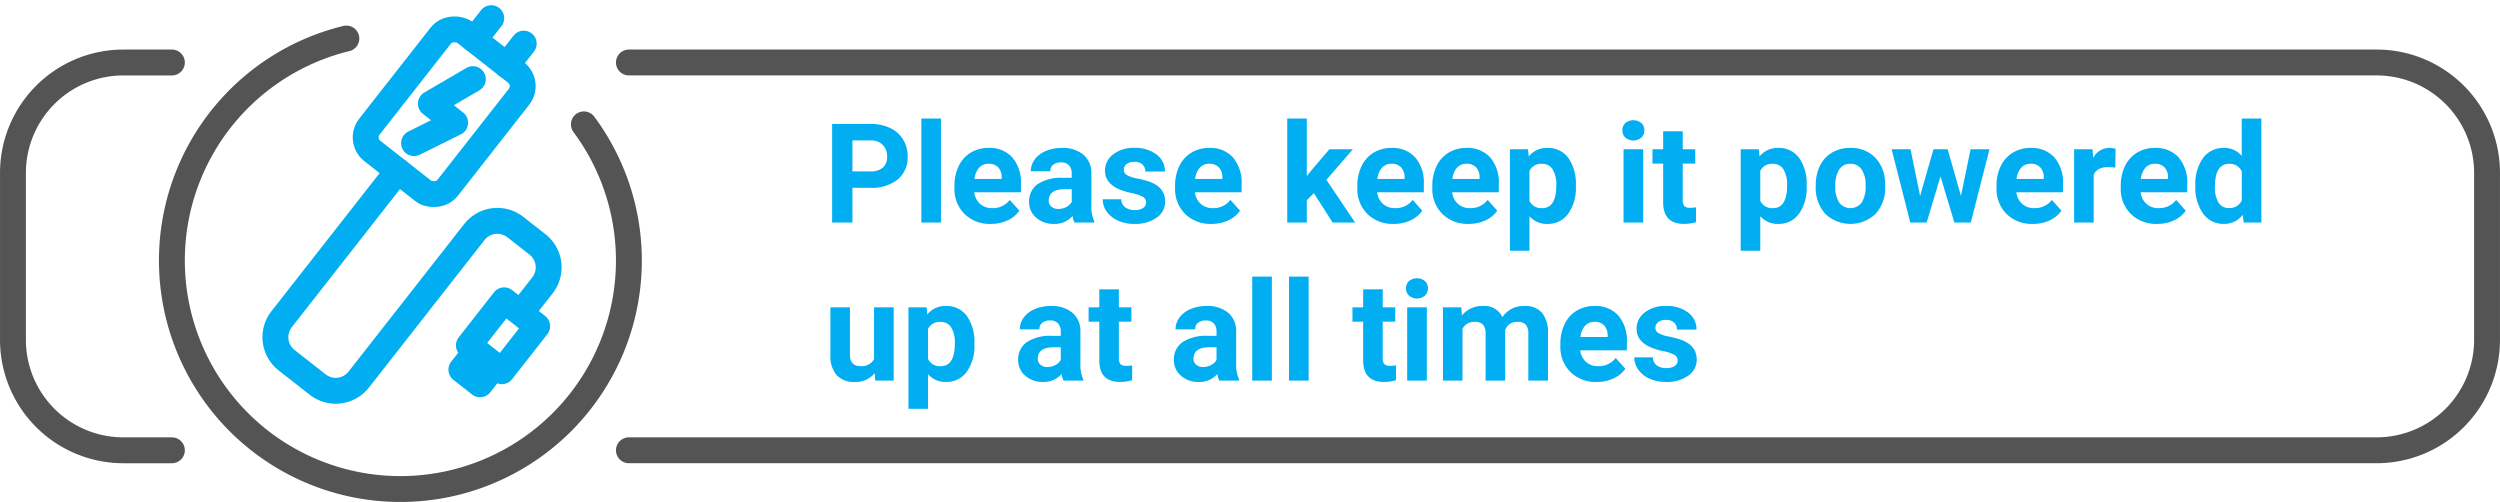 <svg xmlns="http://www.w3.org/2000/svg" width="579.534" height="116.436" viewBox="0 0 579.534 116.436"><g id="Group_7214" data-name="Group 7214" transform="translate(-52 -6755.026)"><path id="Path_3226" data-name="Path 3226" d="M7.3,23.811v8.054H2.592V9.006h8.917a10.317,10.317,0,0,1,4.529.942,6.941,6.941,0,0,1,3.006,2.677A7.464,7.464,0,0,1,20.1,16.573a6.563,6.563,0,0,1-2.3,5.3,9.579,9.579,0,0,1-6.366,1.939ZM7.3,20h4.207a4.137,4.137,0,0,0,2.849-.879A3.2,3.2,0,0,0,15.34,16.6a3.77,3.77,0,0,0-.989-2.716,3.7,3.7,0,0,0-2.732-1.068H7.3ZM27.821,31.865H23.268V7.75h4.553Zm11.555.314a8.339,8.339,0,0,1-6.084-2.292,8.147,8.147,0,0,1-2.347-6.107v-.44a10.262,10.262,0,0,1,.989-4.576,7.259,7.259,0,0,1,2.8-3.109,7.866,7.866,0,0,1,4.137-1.091,7.05,7.05,0,0,1,5.487,2.2,8.931,8.931,0,0,1,2,6.233v1.853H35.545a4.215,4.215,0,0,0,1.327,2.669,4.01,4.01,0,0,0,2.8,1,4.9,4.9,0,0,0,4.1-1.9L46,29.117a6.811,6.811,0,0,1-2.763,2.253A9.065,9.065,0,0,1,39.376,32.179Zm-.518-13.941a2.841,2.841,0,0,0-2.19.911,4.7,4.7,0,0,0-1.075,2.606H41.9v-.361a3.354,3.354,0,0,0-.816-2.331A2.932,2.932,0,0,0,38.858,18.237ZM58.781,31.865a5.039,5.039,0,0,1-.455-1.523,5.49,5.49,0,0,1-4.286,1.837A6.031,6.031,0,0,1,49.9,30.734a4.645,4.645,0,0,1-1.641-3.642,4.8,4.8,0,0,1,2-4.145,9.877,9.877,0,0,1,5.785-1.46h2.088v-.973a2.8,2.8,0,0,0-.6-1.884,2.378,2.378,0,0,0-1.907-.706,2.7,2.7,0,0,0-1.8.549,1.867,1.867,0,0,0-.652,1.507H48.639a4.558,4.558,0,0,1,.911-2.732,6.019,6.019,0,0,1,2.575-1.97,9.383,9.383,0,0,1,3.736-.714,7.414,7.414,0,0,1,4.985,1.578,5.52,5.52,0,0,1,1.845,4.435V27.94a8.121,8.121,0,0,0,.675,3.658v.267Zm-3.752-3.156a3.908,3.908,0,0,0,1.853-.447,2.939,2.939,0,0,0,1.256-1.2V24.14h-1.7q-3.407,0-3.627,2.355l-.016.267a1.816,1.816,0,0,0,.6,1.4A2.317,2.317,0,0,0,55.028,28.709ZM75.375,27.17a1.462,1.462,0,0,0-.824-1.311A9.363,9.363,0,0,0,71.905,25q-6.06-1.272-6.06-5.149a4.668,4.668,0,0,1,1.876-3.776,7.568,7.568,0,0,1,4.906-1.515A8.145,8.145,0,0,1,77.8,16.086a4.8,4.8,0,0,1,1.939,3.956H75.2a2.2,2.2,0,0,0-.628-1.609,2.658,2.658,0,0,0-1.962-.636,2.716,2.716,0,0,0-1.774.518,1.635,1.635,0,0,0-.628,1.319,1.4,1.4,0,0,0,.714,1.217,7.348,7.348,0,0,0,2.41.8,19.684,19.684,0,0,1,2.857.761q3.6,1.319,3.6,4.569a4.431,4.431,0,0,1-1.994,3.76,8.6,8.6,0,0,1-5.149,1.437,8.983,8.983,0,0,1-3.791-.761,6.361,6.361,0,0,1-2.6-2.088,4.852,4.852,0,0,1-.942-2.865h4.3a2.369,2.369,0,0,0,.895,1.853,3.549,3.549,0,0,0,2.229.644,3.285,3.285,0,0,0,1.97-.495A1.539,1.539,0,0,0,75.375,27.17Zm15.15,5.008a8.339,8.339,0,0,1-6.084-2.292,8.147,8.147,0,0,1-2.347-6.107v-.44a10.262,10.262,0,0,1,.989-4.576,7.259,7.259,0,0,1,2.8-3.109,7.866,7.866,0,0,1,4.137-1.091,7.05,7.05,0,0,1,5.487,2.2,8.931,8.931,0,0,1,2,6.233v1.853H86.694a4.215,4.215,0,0,0,1.327,2.669,4.01,4.01,0,0,0,2.8,1,4.9,4.9,0,0,0,4.1-1.9l2.229,2.5a6.811,6.811,0,0,1-2.763,2.253A9.065,9.065,0,0,1,90.525,32.179Zm-.518-13.941a2.841,2.841,0,0,0-2.19.911,4.7,4.7,0,0,0-1.075,2.606h6.311v-.361a3.354,3.354,0,0,0-.816-2.331A2.932,2.932,0,0,0,90.007,18.237Zm24.256,6.814-1.633,1.633v5.181h-4.537V7.75h4.537V21.11l.879-1.13,4.349-5.1h5.448l-6.139,7.081,6.672,9.906h-5.212Zm18.51,7.128a8.339,8.339,0,0,1-6.084-2.292,8.147,8.147,0,0,1-2.347-6.107v-.44a10.262,10.262,0,0,1,.989-4.576,7.259,7.259,0,0,1,2.8-3.109,7.866,7.866,0,0,1,4.137-1.091,7.05,7.05,0,0,1,5.487,2.2,8.931,8.931,0,0,1,2,6.233v1.853H128.942a4.215,4.215,0,0,0,1.327,2.669,4.01,4.01,0,0,0,2.8,1,4.9,4.9,0,0,0,4.1-1.9l2.229,2.5a6.811,6.811,0,0,1-2.763,2.253A9.065,9.065,0,0,1,132.773,32.179Zm-.518-13.941a2.841,2.841,0,0,0-2.19.911,4.7,4.7,0,0,0-1.075,2.606H135.3v-.361a3.354,3.354,0,0,0-.816-2.331A2.932,2.932,0,0,0,132.255,18.237Zm17.9,13.941a8.339,8.339,0,0,1-6.084-2.292,8.147,8.147,0,0,1-2.347-6.107v-.44a10.262,10.262,0,0,1,.989-4.576,7.259,7.259,0,0,1,2.8-3.109,7.866,7.866,0,0,1,4.137-1.091,7.05,7.05,0,0,1,5.487,2.2,8.931,8.931,0,0,1,2,6.233v1.853H146.321a4.215,4.215,0,0,0,1.327,2.669,4.01,4.01,0,0,0,2.8,1,4.9,4.9,0,0,0,4.1-1.9l2.229,2.5a6.811,6.811,0,0,1-2.763,2.253A9.065,9.065,0,0,1,150.152,32.179Zm-.518-13.941a2.841,2.841,0,0,0-2.19.911,4.7,4.7,0,0,0-1.075,2.606h6.311v-.361a3.354,3.354,0,0,0-.816-2.331A2.932,2.932,0,0,0,149.634,18.237ZM175,23.528a10.188,10.188,0,0,1-1.782,6.288,5.713,5.713,0,0,1-4.812,2.363,5.292,5.292,0,0,1-4.16-1.79V38.4h-4.537V14.878h4.208l.157,1.664a5.333,5.333,0,0,1,4.3-1.978,5.752,5.752,0,0,1,4.883,2.324A10.464,10.464,0,0,1,175,23.293Zm-4.537-.33a6.686,6.686,0,0,0-.84-3.658,2.736,2.736,0,0,0-2.441-1.287,2.971,2.971,0,0,0-2.936,1.633v6.955a3.022,3.022,0,0,0,2.967,1.68Q170.467,28.521,170.467,23.2Zm20.143,8.666h-4.553V14.878h4.553Zm-4.82-21.383a2.234,2.234,0,0,1,.683-1.68,2.943,2.943,0,0,1,3.713,0,2.221,2.221,0,0,1,.691,1.68,2.228,2.228,0,0,1-.7,1.7,2.91,2.91,0,0,1-3.689,0A2.228,2.228,0,0,1,185.79,10.482Zm13.988.22v4.176h2.9v3.328h-2.9v8.478a2.024,2.024,0,0,0,.361,1.35,1.813,1.813,0,0,0,1.382.408,7.235,7.235,0,0,0,1.334-.11V31.77a9.34,9.34,0,0,1-2.747.408q-4.773,0-4.867-4.82V18.206h-2.481V14.878h2.481V10.7Zm28.73,12.827a10.188,10.188,0,0,1-1.782,6.288,5.713,5.713,0,0,1-4.812,2.363,5.292,5.292,0,0,1-4.16-1.79V38.4h-4.537V14.878h4.207l.157,1.664a5.333,5.333,0,0,1,4.3-1.978,5.752,5.752,0,0,1,4.883,2.324,10.464,10.464,0,0,1,1.743,6.405Zm-4.537-.33a6.685,6.685,0,0,0-.84-3.658,2.736,2.736,0,0,0-2.441-1.287,2.971,2.971,0,0,0-2.936,1.633v6.955a3.021,3.021,0,0,0,2.967,1.68Q223.971,28.521,223.971,23.2Zm6.641.016a10.074,10.074,0,0,1,.973-4.506,7.125,7.125,0,0,1,2.8-3.061,8.176,8.176,0,0,1,4.247-1.083,7.735,7.735,0,0,1,5.613,2.1,8.443,8.443,0,0,1,2.426,5.715l.031,1.162a8.878,8.878,0,0,1-2.182,6.272,8.458,8.458,0,0,1-11.72.008,9.035,9.035,0,0,1-2.19-6.405Zm4.537.33a6.332,6.332,0,0,0,.911,3.7,3.274,3.274,0,0,0,5.181.016,6.929,6.929,0,0,0,.926-4.043,6.269,6.269,0,0,0-.926-3.674,3.012,3.012,0,0,0-2.606-1.3,2.963,2.963,0,0,0-2.575,1.3A7.046,7.046,0,0,0,235.15,23.544Zm29.123,2.151L266.5,14.878h4.38l-4.333,16.987h-3.8l-3.218-10.691-3.218,10.691h-3.784L248.2,14.878h4.38l2.214,10.8,3.109-10.8h3.281Zm16.673,6.484a8.339,8.339,0,0,1-6.084-2.292,8.147,8.147,0,0,1-2.347-6.107v-.44a10.262,10.262,0,0,1,.989-4.576,7.259,7.259,0,0,1,2.8-3.109,7.866,7.866,0,0,1,4.137-1.091,7.05,7.05,0,0,1,5.487,2.2,8.931,8.931,0,0,1,2,6.233v1.853H277.115a4.215,4.215,0,0,0,1.327,2.669,4.01,4.01,0,0,0,2.8,1,4.9,4.9,0,0,0,4.1-1.9l2.229,2.5a6.811,6.811,0,0,1-2.763,2.253A9.065,9.065,0,0,1,280.945,32.179Zm-.518-13.941a2.841,2.841,0,0,0-2.19.911,4.7,4.7,0,0,0-1.075,2.606h6.311v-.361a3.354,3.354,0,0,0-.816-2.331A2.932,2.932,0,0,0,280.427,18.237Zm19.624.895a12.325,12.325,0,0,0-1.633-.126q-2.575,0-3.375,1.743V31.865h-4.537V14.878h4.286l.126,2.025a4.2,4.2,0,0,1,3.784-2.339,4.754,4.754,0,0,1,1.413.2Zm9.7,13.046a8.339,8.339,0,0,1-6.084-2.292,8.147,8.147,0,0,1-2.347-6.107v-.44a10.262,10.262,0,0,1,.989-4.576,7.259,7.259,0,0,1,2.8-3.109,7.866,7.866,0,0,1,4.137-1.091,7.05,7.05,0,0,1,5.487,2.2,8.931,8.931,0,0,1,2,6.233v1.853H305.923a4.215,4.215,0,0,0,1.327,2.669,4.01,4.01,0,0,0,2.8,1,4.9,4.9,0,0,0,4.1-1.9l2.229,2.5a6.811,6.811,0,0,1-2.763,2.253A9.065,9.065,0,0,1,309.754,32.179Zm-.518-13.941a2.841,2.841,0,0,0-2.19.911,4.7,4.7,0,0,0-1.075,2.606h6.311v-.361a3.354,3.354,0,0,0-.816-2.331A2.932,2.932,0,0,0,309.236,18.237Zm9.373,5.008a10.237,10.237,0,0,1,1.782-6.327,5.782,5.782,0,0,1,4.875-2.355,5.2,5.2,0,0,1,4.1,1.853V7.75h4.553V31.865h-4.1l-.22-1.805a5.339,5.339,0,0,1-4.364,2.119,5.766,5.766,0,0,1-4.812-2.363A10.567,10.567,0,0,1,318.608,23.245Zm4.537.33a6.687,6.687,0,0,0,.832,3.658A2.712,2.712,0,0,0,326.4,28.5a3.036,3.036,0,0,0,2.967-1.774v-6.7a2.993,2.993,0,0,0-2.936-1.774Q323.146,18.253,323.146,23.575ZM12.467,66.777A5.69,5.69,0,0,1,7.82,68.818a5.366,5.366,0,0,1-4.168-1.57,6.7,6.7,0,0,1-1.468-4.6V51.517H6.721V62.491q0,2.653,2.418,2.653a3.277,3.277,0,0,0,3.171-1.6V51.517h4.553V68.5h-4.27Zm23.11-6.61a10.188,10.188,0,0,1-1.782,6.288,5.713,5.713,0,0,1-4.812,2.363,5.292,5.292,0,0,1-4.16-1.79v8.007H20.285V51.517h4.207l.157,1.664a5.333,5.333,0,0,1,4.3-1.978,5.752,5.752,0,0,1,4.883,2.324,10.464,10.464,0,0,1,1.743,6.405Zm-4.537-.33a6.685,6.685,0,0,0-.84-3.658,2.736,2.736,0,0,0-2.441-1.287,2.971,2.971,0,0,0-2.936,1.633V63.48a3.022,3.022,0,0,0,2.967,1.68Q31.039,65.16,31.039,59.838Zm25.2,8.666a5.038,5.038,0,0,1-.455-1.523A5.49,5.49,0,0,1,51.5,68.818a6.031,6.031,0,0,1-4.137-1.444,4.645,4.645,0,0,1-1.641-3.642,4.8,4.8,0,0,1,2-4.145,9.877,9.877,0,0,1,5.785-1.46h2.088v-.973a2.8,2.8,0,0,0-.6-1.884,2.378,2.378,0,0,0-1.908-.706,2.7,2.7,0,0,0-1.8.549,1.867,1.867,0,0,0-.652,1.507H46.1a4.558,4.558,0,0,1,.911-2.732,6.019,6.019,0,0,1,2.575-1.97,9.383,9.383,0,0,1,3.736-.714A7.414,7.414,0,0,1,58.3,52.781a5.52,5.52,0,0,1,1.845,4.435v7.363a8.121,8.121,0,0,0,.675,3.658V68.5Zm-3.752-3.156a3.908,3.908,0,0,0,1.853-.447,2.939,2.939,0,0,0,1.256-1.2V60.78H53.9q-3.407,0-3.627,2.355l-.016.267a1.816,1.816,0,0,0,.6,1.4A2.317,2.317,0,0,0,52.485,65.348ZM69.064,47.341v4.176h2.9v3.328h-2.9v8.478a2.024,2.024,0,0,0,.361,1.35,1.814,1.814,0,0,0,1.382.408,7.235,7.235,0,0,0,1.334-.11V68.41a9.34,9.34,0,0,1-2.747.408q-4.773,0-4.867-4.82V54.845H62.046V51.517h2.481V47.341ZM92.346,68.5a5.038,5.038,0,0,1-.455-1.523A5.49,5.49,0,0,1,87.6,68.818a6.031,6.031,0,0,1-4.137-1.444,4.645,4.645,0,0,1-1.641-3.642,4.8,4.8,0,0,1,2-4.145,9.877,9.877,0,0,1,5.785-1.46H91.7v-.973a2.8,2.8,0,0,0-.6-1.884,2.378,2.378,0,0,0-1.908-.706,2.7,2.7,0,0,0-1.8.549,1.867,1.867,0,0,0-.652,1.507H82.2a4.558,4.558,0,0,1,.911-2.732,6.019,6.019,0,0,1,2.575-1.97,9.383,9.383,0,0,1,3.736-.714,7.414,7.414,0,0,1,4.985,1.578,5.52,5.52,0,0,1,1.845,4.435v7.363a8.121,8.121,0,0,0,.675,3.658V68.5Zm-3.752-3.156a3.908,3.908,0,0,0,1.853-.447A2.939,2.939,0,0,0,91.7,63.7V60.78h-1.7q-3.407,0-3.627,2.355l-.016.267a1.816,1.816,0,0,0,.6,1.4A2.317,2.317,0,0,0,88.594,65.348ZM104.529,68.5H99.976V44.389h4.553Zm8.525,0H108.5V44.389h4.553Zm17.175-21.163v4.176h2.9v3.328h-2.9v8.478a2.024,2.024,0,0,0,.361,1.35,1.814,1.814,0,0,0,1.382.408,7.236,7.236,0,0,0,1.334-.11V68.41a9.341,9.341,0,0,1-2.747.408q-4.773,0-4.867-4.82V54.845h-2.481V51.517h2.481V47.341ZM140.45,68.5H135.9V51.517h4.553Zm-4.82-21.383a2.234,2.234,0,0,1,.683-1.68,2.943,2.943,0,0,1,3.713,0,2.4,2.4,0,0,1-.008,3.375,2.91,2.91,0,0,1-3.689,0A2.228,2.228,0,0,1,135.63,47.121Zm12.811,4.4.141,1.9a5.97,5.97,0,0,1,4.883-2.214,4.531,4.531,0,0,1,4.506,2.59,5.833,5.833,0,0,1,5.1-2.59,5.067,5.067,0,0,1,4.113,1.609,7.4,7.4,0,0,1,1.35,4.843V68.5h-4.553V57.671a3.234,3.234,0,0,0-.565-2.112,2.5,2.5,0,0,0-1.994-.667,2.832,2.832,0,0,0-2.826,1.947l.016,11.665h-4.537V57.687a3.2,3.2,0,0,0-.581-2.135,2.529,2.529,0,0,0-1.978-.659,2.94,2.94,0,0,0-2.795,1.6V68.5h-4.537V51.517Zm31.4,17.3a8.339,8.339,0,0,1-6.084-2.292,8.148,8.148,0,0,1-2.347-6.107v-.44A10.262,10.262,0,0,1,172.4,55.4a7.259,7.259,0,0,1,2.8-3.109,7.865,7.865,0,0,1,4.137-1.091,7.05,7.05,0,0,1,5.487,2.2,8.931,8.931,0,0,1,2,6.233v1.853H176.009a4.215,4.215,0,0,0,1.327,2.669,4.01,4.01,0,0,0,2.8,1,4.9,4.9,0,0,0,4.1-1.9l2.229,2.5a6.811,6.811,0,0,1-2.763,2.253A9.065,9.065,0,0,1,179.84,68.818Zm-.518-13.941a2.841,2.841,0,0,0-2.19.911,4.7,4.7,0,0,0-1.075,2.606h6.311v-.361a3.354,3.354,0,0,0-.816-2.331A2.932,2.932,0,0,0,179.322,54.876ZM198.6,63.81a1.462,1.462,0,0,0-.824-1.311,9.362,9.362,0,0,0-2.645-.856q-6.06-1.272-6.06-5.149a4.668,4.668,0,0,1,1.876-3.776,7.568,7.568,0,0,1,4.906-1.515,8.145,8.145,0,0,1,5.173,1.523,4.8,4.8,0,0,1,1.939,3.956h-4.537a2.2,2.2,0,0,0-.628-1.609,2.658,2.658,0,0,0-1.962-.636,2.716,2.716,0,0,0-1.774.518,1.635,1.635,0,0,0-.628,1.319,1.4,1.4,0,0,0,.714,1.217,7.349,7.349,0,0,0,2.41.8,19.683,19.683,0,0,1,2.857.761q3.6,1.319,3.6,4.569a4.431,4.431,0,0,1-1.994,3.76,8.6,8.6,0,0,1-5.149,1.437,8.983,8.983,0,0,1-3.791-.761,6.361,6.361,0,0,1-2.6-2.088,4.852,4.852,0,0,1-.942-2.865h4.3a2.369,2.369,0,0,0,.895,1.853,3.549,3.549,0,0,0,2.229.644,3.285,3.285,0,0,0,1.97-.495A1.539,1.539,0,0,0,198.6,63.81Z" transform="translate(242.307 6774.752)" fill="#00aef1"></path><g id="Group_7190" data-name="Group 7190" transform="translate(55 6759.238)"><g id="Group_7188" data-name="Group 7188" transform="translate(60.841)"><rect id="Rectangle_3136" data-name="Rectangle 3136" width="34.868" height="23.021" rx="4" transform="matrix(0.617, -0.787, 0.787, 0.617, 19.313, 28.309)" fill="none" stroke="#00aef1" stroke-linecap="round" stroke-linejoin="round" stroke-width="6"></rect><line id="Line_242" data-name="Line 242" y1="5.01" x2="3.926" transform="translate(46.112)" fill="none" stroke="#00aef1" stroke-linecap="round" stroke-linejoin="round" stroke-width="6"></line><line id="Line_243" data-name="Line 243" y1="5.01" x2="3.926" transform="translate(53.641 5.899)" fill="none" stroke="#00aef1" stroke-linecap="round" stroke-linejoin="round" stroke-width="6"></line><path id="Path_3207" data-name="Path 3207" d="M83.452,32.726,56.521,67.106a6.77,6.77,0,0,0,1.152,9.5h0l7.219,5.656a6.77,6.77,0,0,0,9.5-1.152v0L101.2,46.9a6.77,6.77,0,0,1,9.5-1.154l5.13,4.019a6.77,6.77,0,0,1,1.154,9.5l-4.81,6.139" transform="translate(-55.079 2.678)" fill="none" stroke="#00aef1" stroke-linecap="round" stroke-linejoin="round" stroke-width="6"></path><rect id="Rectangle_3137" data-name="Rectangle 3137" width="13.263" height="9.725" transform="matrix(0.617, -0.787, 0.787, 0.617, 44.85, 75.84)" fill="none" stroke="#00aef1" stroke-linecap="round" stroke-linejoin="round" stroke-width="6"></rect><rect id="Rectangle_3138" data-name="Rectangle 3138" width="5.509" height="5.509" transform="translate(43.112 81.478) rotate(-51.904)" fill="none" stroke="#00aef1" stroke-linecap="round" stroke-linejoin="round" stroke-width="6"></rect><path id="Path_3208" data-name="Path 3208" d="M96.956,14.033l-9.735,5.69,5.631,4.412L83.32,28.868" transform="translate(-51.183 0.099)" fill="none" stroke="#00aef1" stroke-linecap="round" stroke-linejoin="round" stroke-width="6"></path></g><g id="Group_7189" data-name="Group 7189" transform="translate(0 4.722)"><path id="Path_3206" data-name="Path 3206" d="M129.5,25.66a52.969,52.969,0,1,1-55.062-19.9" transform="translate(2.852 -5.764)" fill="none" stroke="#545454" stroke-linecap="round" stroke-linejoin="round" stroke-width="6"></path><path id="Path_3209" data-name="Path 3209" d="M38.459,100.542H27.219a25.6,25.6,0,0,1-25.6-25.6V36.247a25.6,25.6,0,0,1,25.6-25.6h11.24" transform="translate(-1.615 -5.091)" fill="none" stroke="#545454" stroke-linecap="round" stroke-linejoin="round" stroke-width="6"></path><path id="Path_3210" data-name="Path 3210" d="M127.094,10.643H532.235a25.6,25.6,0,0,1,25.6,25.6V74.938a25.6,25.6,0,0,1-25.6,25.6H127.094" transform="translate(15.695 -5.091)" fill="none" stroke="#545454" stroke-linecap="round" stroke-linejoin="round" stroke-width="6"></path></g></g></g></svg>